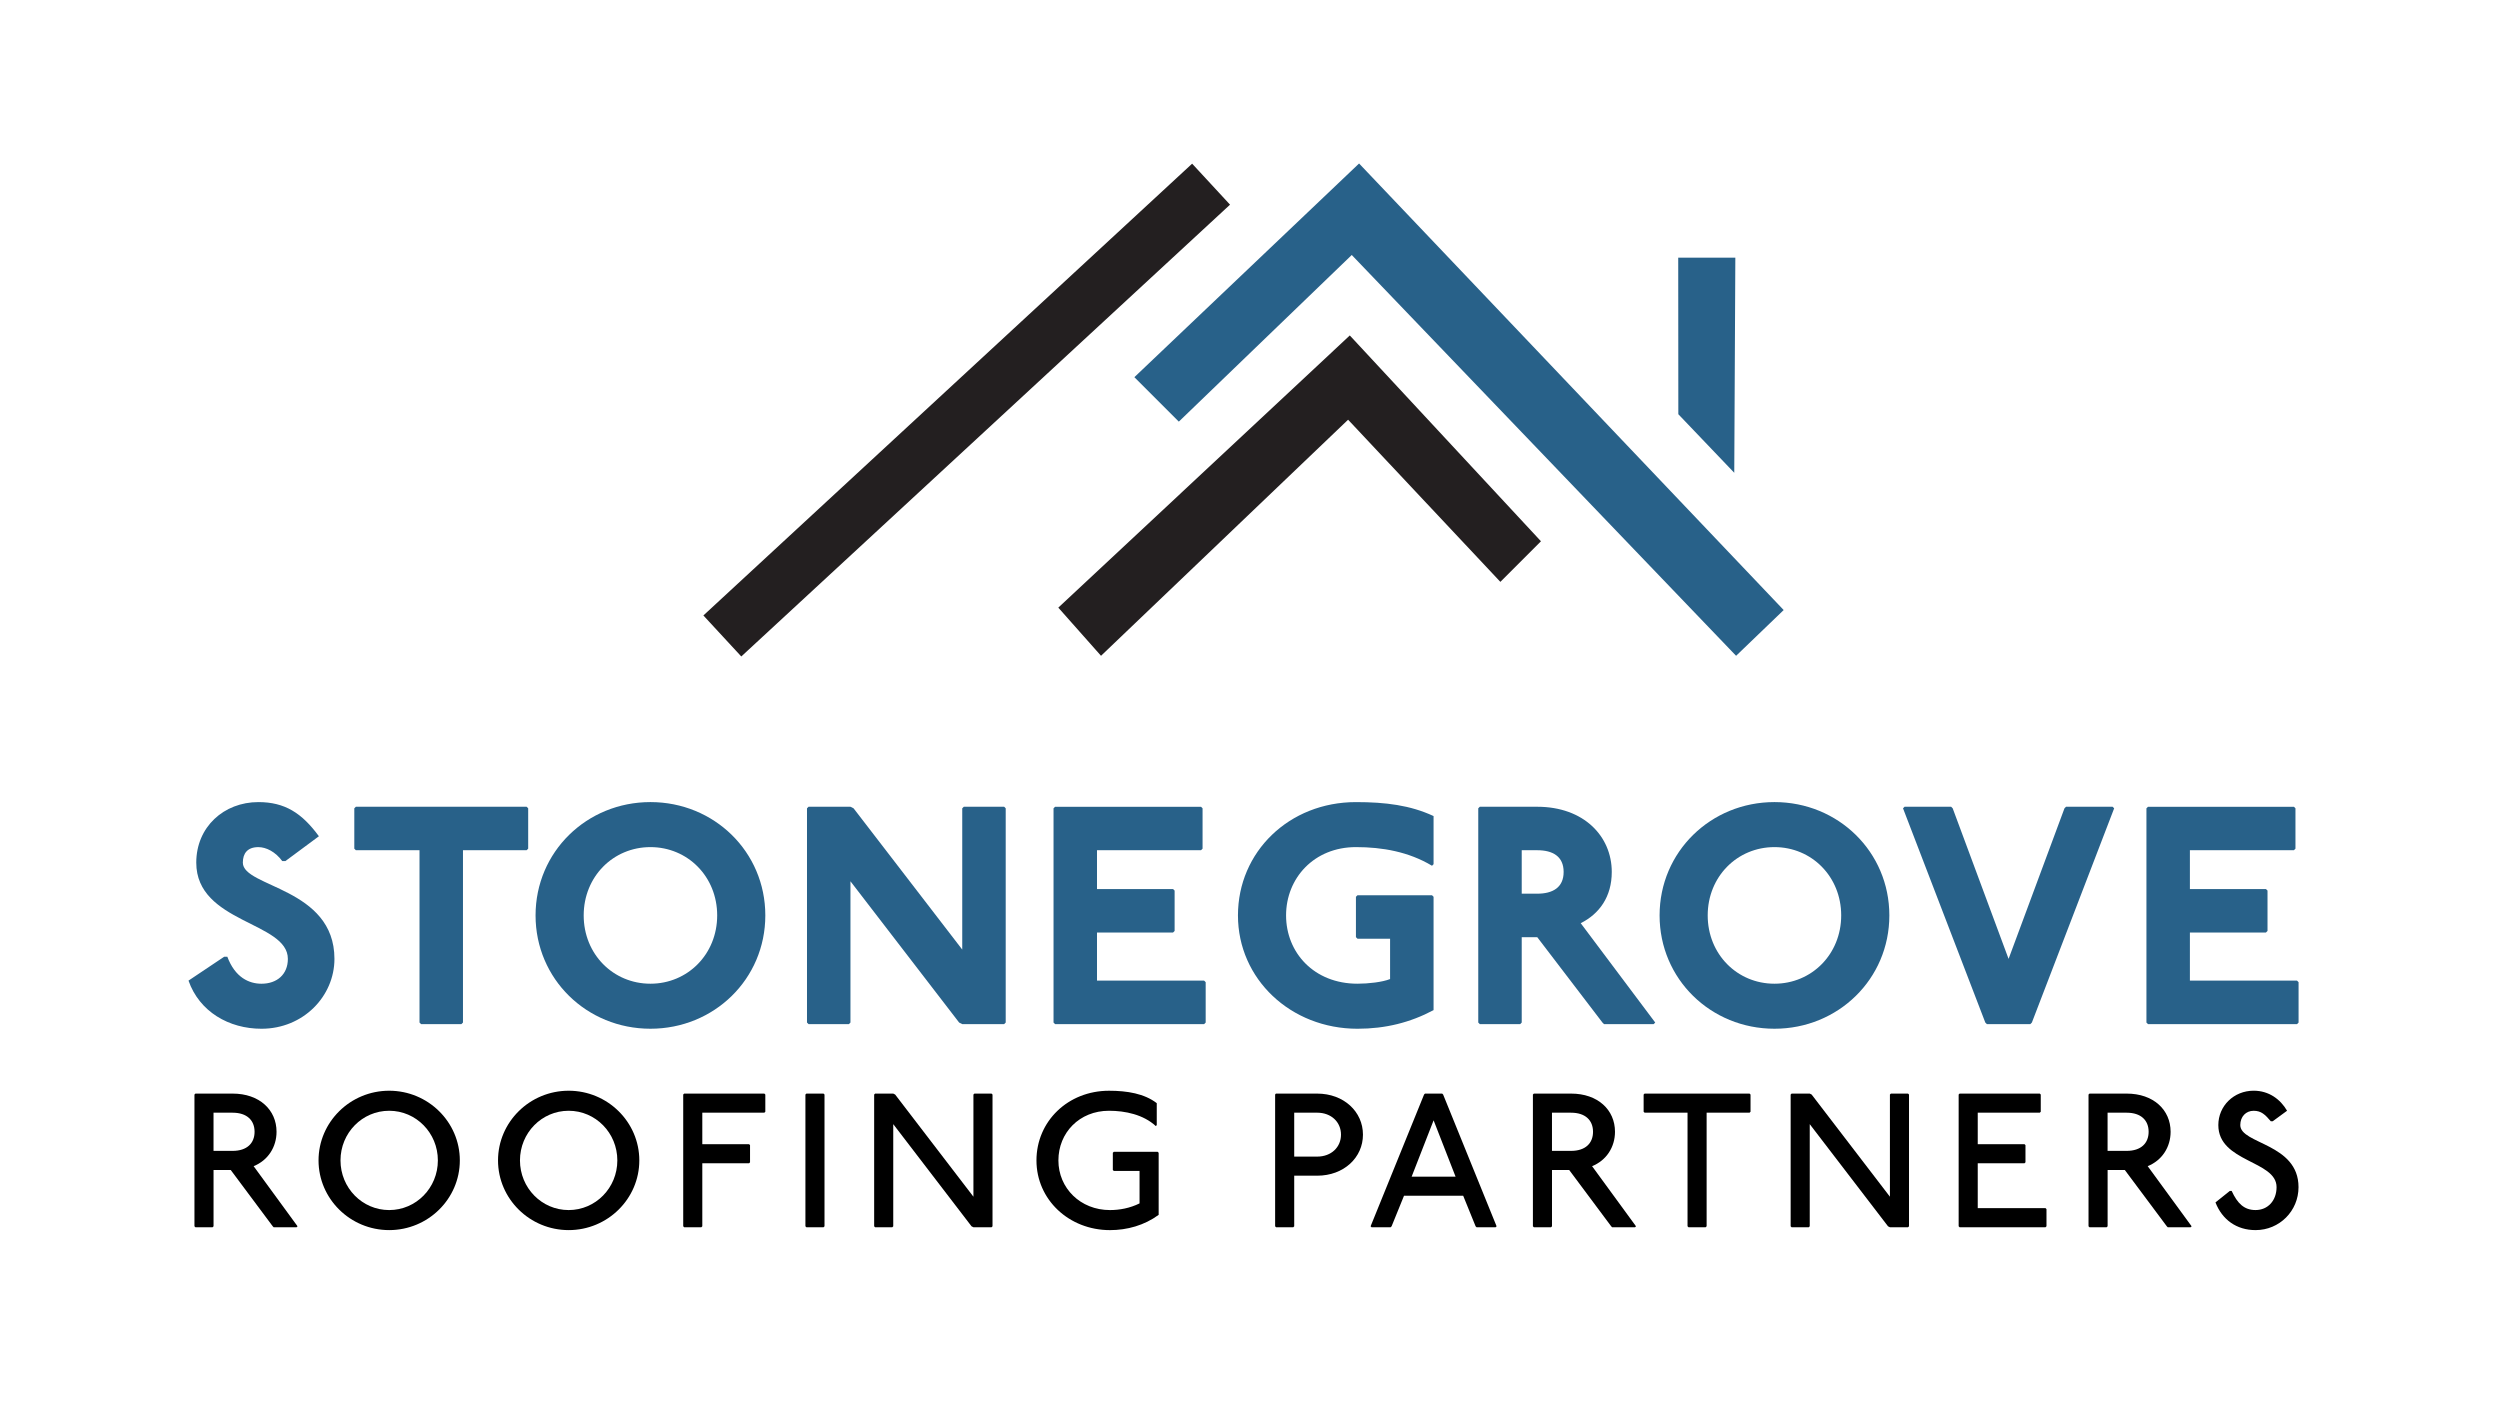 <svg xmlns="http://www.w3.org/2000/svg" id="SGR_Logo_Full_Color" viewBox="0 0 1366 768"><defs><style>.cls-1{fill:#286189;}.cls-2{fill:#231f20;}</style></defs><path class="cls-1" d="M154.23,470.5c-3.73-5.09-8.82-7.63-13.06-7.63-5.94,0-8.48,3.39-8.48,8.48,0,13.57,50.05,13.57,50.05,52.59,0,20.36-16.97,38.17-39.87,38.17-17.81,0-33.93-9.33-39.87-26.3l19.51-13.06h1.7c4.24,11.37,11.88,14.76,18.66,14.76,8.48,0,14.42-5.09,14.42-13.57,0-20.36-50.05-19.51-50.05-52.59,0-19.51,15.1-33.08,33.93-33.08,14.42,0,23.75,5.94,33.08,18.66l-18.32,13.57h-1.7Z"></path><path class="cls-1" d="M287.75,440.81l.85.85v22.05l-.85.85h-34.78v94.16l-.85.85h-22.05l-.85-.85v-94.16h-34.78l-.85-.85v-22.05l.85-.85h93.31Z"></path><path class="cls-1" d="M418.17,500.18c0,34.78-27.99,61.92-62.77,61.92s-62.77-27.14-62.77-61.92,27.99-61.92,62.77-61.92,62.77,27.14,62.77,61.92ZM318.93,500.18c0,21.21,16.12,37.32,36.47,37.32s36.47-16.12,36.47-37.32-16.12-37.32-36.47-37.32-36.47,16.12-36.47,37.32Z"></path><path class="cls-1" d="M464.69,440.81l1.7.85,59.38,77.19v-77.19l.85-.85h22.05l.85.85v117.06l-.85.85h-22.9l-1.7-.85-59.38-77.19v77.19l-.85.85h-22.05l-.85-.85v-117.06l.85-.85h22.9Z"></path><path class="cls-1" d="M656.23,440.81l.85.85v22.05l-.85.85h-56.83v21.21h41.56l.85.85v22.05l-.85.85h-41.56v26.3h58.53l.85.85v22.06l-.85.85h-81.43l-.85-.85v-117.06l.85-.85h79.74Z"></path><path class="cls-1" d="M782.44,473.04c-12.72-7.63-27.14-10.18-41.56-10.18-22.9,0-38.17,16.97-38.17,37.32s15.27,37.32,39.02,37.32c5.94,0,13.57-.85,17.81-2.54v-22.05h-17.81l-.85-.85v-22.05l.85-.85h40.72l.85.85v61.92c-12.72,6.79-26.3,10.18-41.56,10.18-36.47,0-65.32-27.14-65.32-61.92s27.99-61.92,64.47-61.92c16.12,0,29.69,1.7,42.41,7.63v26.3l-.85.85Z"></path><path class="cls-1" d="M839.95,440.81c25.45,0,40.72,16.12,40.72,35.63,0,13.57-6.79,22.9-16.97,27.99l40.72,54.29-.85.85h-27.14l-.85-.85-35.63-46.65h-8.48v46.65l-.85.85h-22.05l-.85-.85v-117.06l.85-.85h31.38ZM831.47,488.31h8.48c8.48,0,14.42-3.39,14.42-11.88s-5.94-11.87-14.42-11.87h-8.48v23.75Z"></path><path class="cls-1" d="M1032.34,500.18c0,34.78-27.99,61.92-62.77,61.92s-62.77-27.14-62.77-61.92,27.99-61.92,62.77-61.92,62.77,27.14,62.77,61.92ZM933.09,500.18c0,21.21,16.12,37.32,36.47,37.32s36.47-16.12,36.47-37.32-16.12-37.32-36.47-37.32-36.47,16.12-36.47,37.32Z"></path><path class="cls-1" d="M1066.1,440.81l.85.85,30.54,82.28,30.54-82.28.85-.85h25.45l.85.85-44.96,117.06-.85.85h-23.75l-.85-.85-44.96-117.06.85-.85h25.45Z"></path><path class="cls-1" d="M1253.39,440.81l.85.85v22.05l-.85.85h-56.83v21.21h41.56l.85.85v22.05l-.85.85h-41.56v26.3h58.53l.85.85v22.06l-.85.85h-81.43l-.85-.85v-117.06l.85-.85h79.74Z"></path><path d="M127.1,597.54c14.61,0,24,8.87,24,20.87,0,8.35-4.69,15.65-12.52,18.78l24,32.86-.52.52h-12.52l-.52-.52-22.95-30.78h-9.39v30.78l-.52.52h-9.39l-.52-.52v-71.99l.52-.52h20.34ZM116.67,628.84h10.43c7.82,0,12-4.17,12-10.43s-4.17-10.43-12-10.43h-10.43v20.87Z"></path><path d="M251.25,634.05c0,20.97-17.32,38.08-38.6,38.08s-38.6-17.11-38.6-38.08,17.32-38.08,38.6-38.08,38.6,17.11,38.6,38.08ZM186.05,634.05c0,15.02,11.89,27.13,26.6,27.13s26.6-12.1,26.6-27.13-11.89-27.13-26.6-27.13-26.6,12.1-26.6,27.13Z"></path><path d="M349.32,634.05c0,20.97-17.32,38.08-38.6,38.08s-38.6-17.11-38.6-38.08,17.32-38.08,38.6-38.08,38.6,17.11,38.6,38.08ZM284.11,634.05c0,15.02,11.89,27.13,26.6,27.13s26.6-12.1,26.6-27.13-11.89-27.13-26.6-27.13-26.6,12.1-26.6,27.13Z"></path><path d="M417.65,597.54l.52.52v9.39l-.52.52h-33.91v17.21h25.56l.52.52v9.39l-.52.52h-25.56v34.43l-.52.52h-9.39l-.52-.52v-71.99l.52-.52h43.82Z"></path><path d="M449.99,597.54l.52.52v71.99l-.52.52h-9.39l-.52-.52v-71.99l.52-.52h9.39Z"></path><path d="M488.07,597.54l1.04.52,42.77,55.82v-55.82l.52-.52h9.39l.52.52v71.99l-.52.52h-9.91l-1.04-.52-42.77-55.82v55.82l-.52.52h-9.39l-.52-.52v-71.99l.52-.52h9.91Z"></path><path d="M631.52,615.27c-6.78-6.26-16.69-8.35-25.56-8.35-16.17,0-27.65,12-27.65,27.13s12,27.13,28.17,27.13c5.22,0,10.95-1.04,16.17-3.65v-17.74h-14.08l-.52-.52v-9.39l.52-.52h24l.52.52v33.91c-7.82,5.74-17.21,8.35-26.6,8.35-22.43,0-40.17-16.69-40.17-38.08s17.21-38.08,39.65-38.08c9.91,0,19.3,1.56,26.08,6.78v12l-.52.52Z"></path><path d="M719.68,597.54c14.61,0,25.04,9.91,25.04,22.43s-10.43,22.43-25.04,22.43h-12.52v27.65l-.52.52h-9.39l-.52-.52v-71.99l.42-.52h22.54ZM707.16,631.97h12.52c7.82,0,13.04-5.22,13.04-12s-5.22-12-13.04-12h-12.52v24Z"></path><path d="M788.01,597.54l.52.52,29.21,71.99-.52.52h-10.43l-.52-.52-6.78-16.69h-32.34l-6.78,16.69-.52.52h-10.43l-.52-.52,29.21-71.99.52-.52h9.39ZM771.32,642.92h24l-12-30.78-12,30.78Z"></path><path d="M858.43,597.54c14.61,0,24,8.87,24,20.87,0,8.35-4.69,15.65-12.52,18.78l24,32.86-.52.52h-12.52l-.52-.52-22.95-30.78h-9.39v30.78l-.52.52h-9.39l-.52-.52v-71.99l.52-.52h20.34ZM848,628.84h10.43c7.83,0,12-4.17,12-10.43s-4.17-10.43-12-10.43h-10.43v20.87Z"></path><path d="M955.97,597.54l.52.52v9.39l-.52.52h-23.47v62.07l-.52.52h-9.39l-.52-.52v-62.07h-23.47l-.52-.52v-9.39l.52-.52h57.38Z"></path><path d="M988.84,597.54l1.04.52,42.77,55.82v-55.82l.52-.52h9.39l.52.52v71.99l-.52.52h-9.91l-1.04-.52-42.77-55.82v55.82l-.52.52h-9.39l-.52-.52v-71.99l.52-.52h9.91Z"></path><path d="M1114.55,597.54l.52.52v9.39l-.52.52h-33.91v17.21h25.56l.52.52v9.39l-.52.52h-25.56v24.52h37.04l.52.52v9.39l-.52.52h-46.95l-.52-.52v-71.99l.52-.52h43.82Z"></path><path d="M1162.02,597.54c14.61,0,24,8.87,24,20.87,0,8.35-4.69,15.65-12.52,18.78l24,32.86-.52.52h-12.52l-.52-.52-22.95-30.78h-9.39v30.78l-.52.52h-9.39l-.52-.52v-71.99l.52-.52h20.34ZM1151.58,628.84h10.43c7.82,0,12-4.17,12-10.43s-4.17-10.43-12-10.43h-10.43v20.87Z"></path><path d="M1240.78,612.67c-3.13-3.65-5.22-5.74-9.39-5.74s-7.3,3.13-7.3,7.82c0,10.43,31.82,9.91,31.82,33.91,0,13.04-10.43,23.47-23.47,23.47-10.43,0-18.26-5.74-21.91-15.13l7.82-6.26h1.04c3.13,6.78,6.78,10.43,13.04,10.43,6.78,0,11.48-5.22,11.48-12.52,0-14.61-31.82-13.56-31.82-33.91,0-10.43,8.45-18.78,19.3-18.78,8.35,0,14.61,4.69,18.26,10.95l-7.83,5.74h-1.04Z"></path><polygon class="cls-1" points="974.6 333.33 948.6 358.33 738.6 139.33 644.11 230.38 619.82 206.09 742.6 89.33 974.6 333.33"></polygon><rect class="cls-2" x="346.38" y="208.82" width="363.67" height="30.51" transform="translate(1068.19 30.05) rotate(137.25)"></rect><polygon class="cls-2" points="737.53 183.29 578.26 332.01 601.6 358.33 736.6 229.33 819.8 317.93 841.98 295.75 737.53 183.29"></polygon><polygon class="cls-1" points="917.04 226.33 947.6 258.33 948.19 140.79 916.98 140.79 917.04 226.33"></polygon></svg>